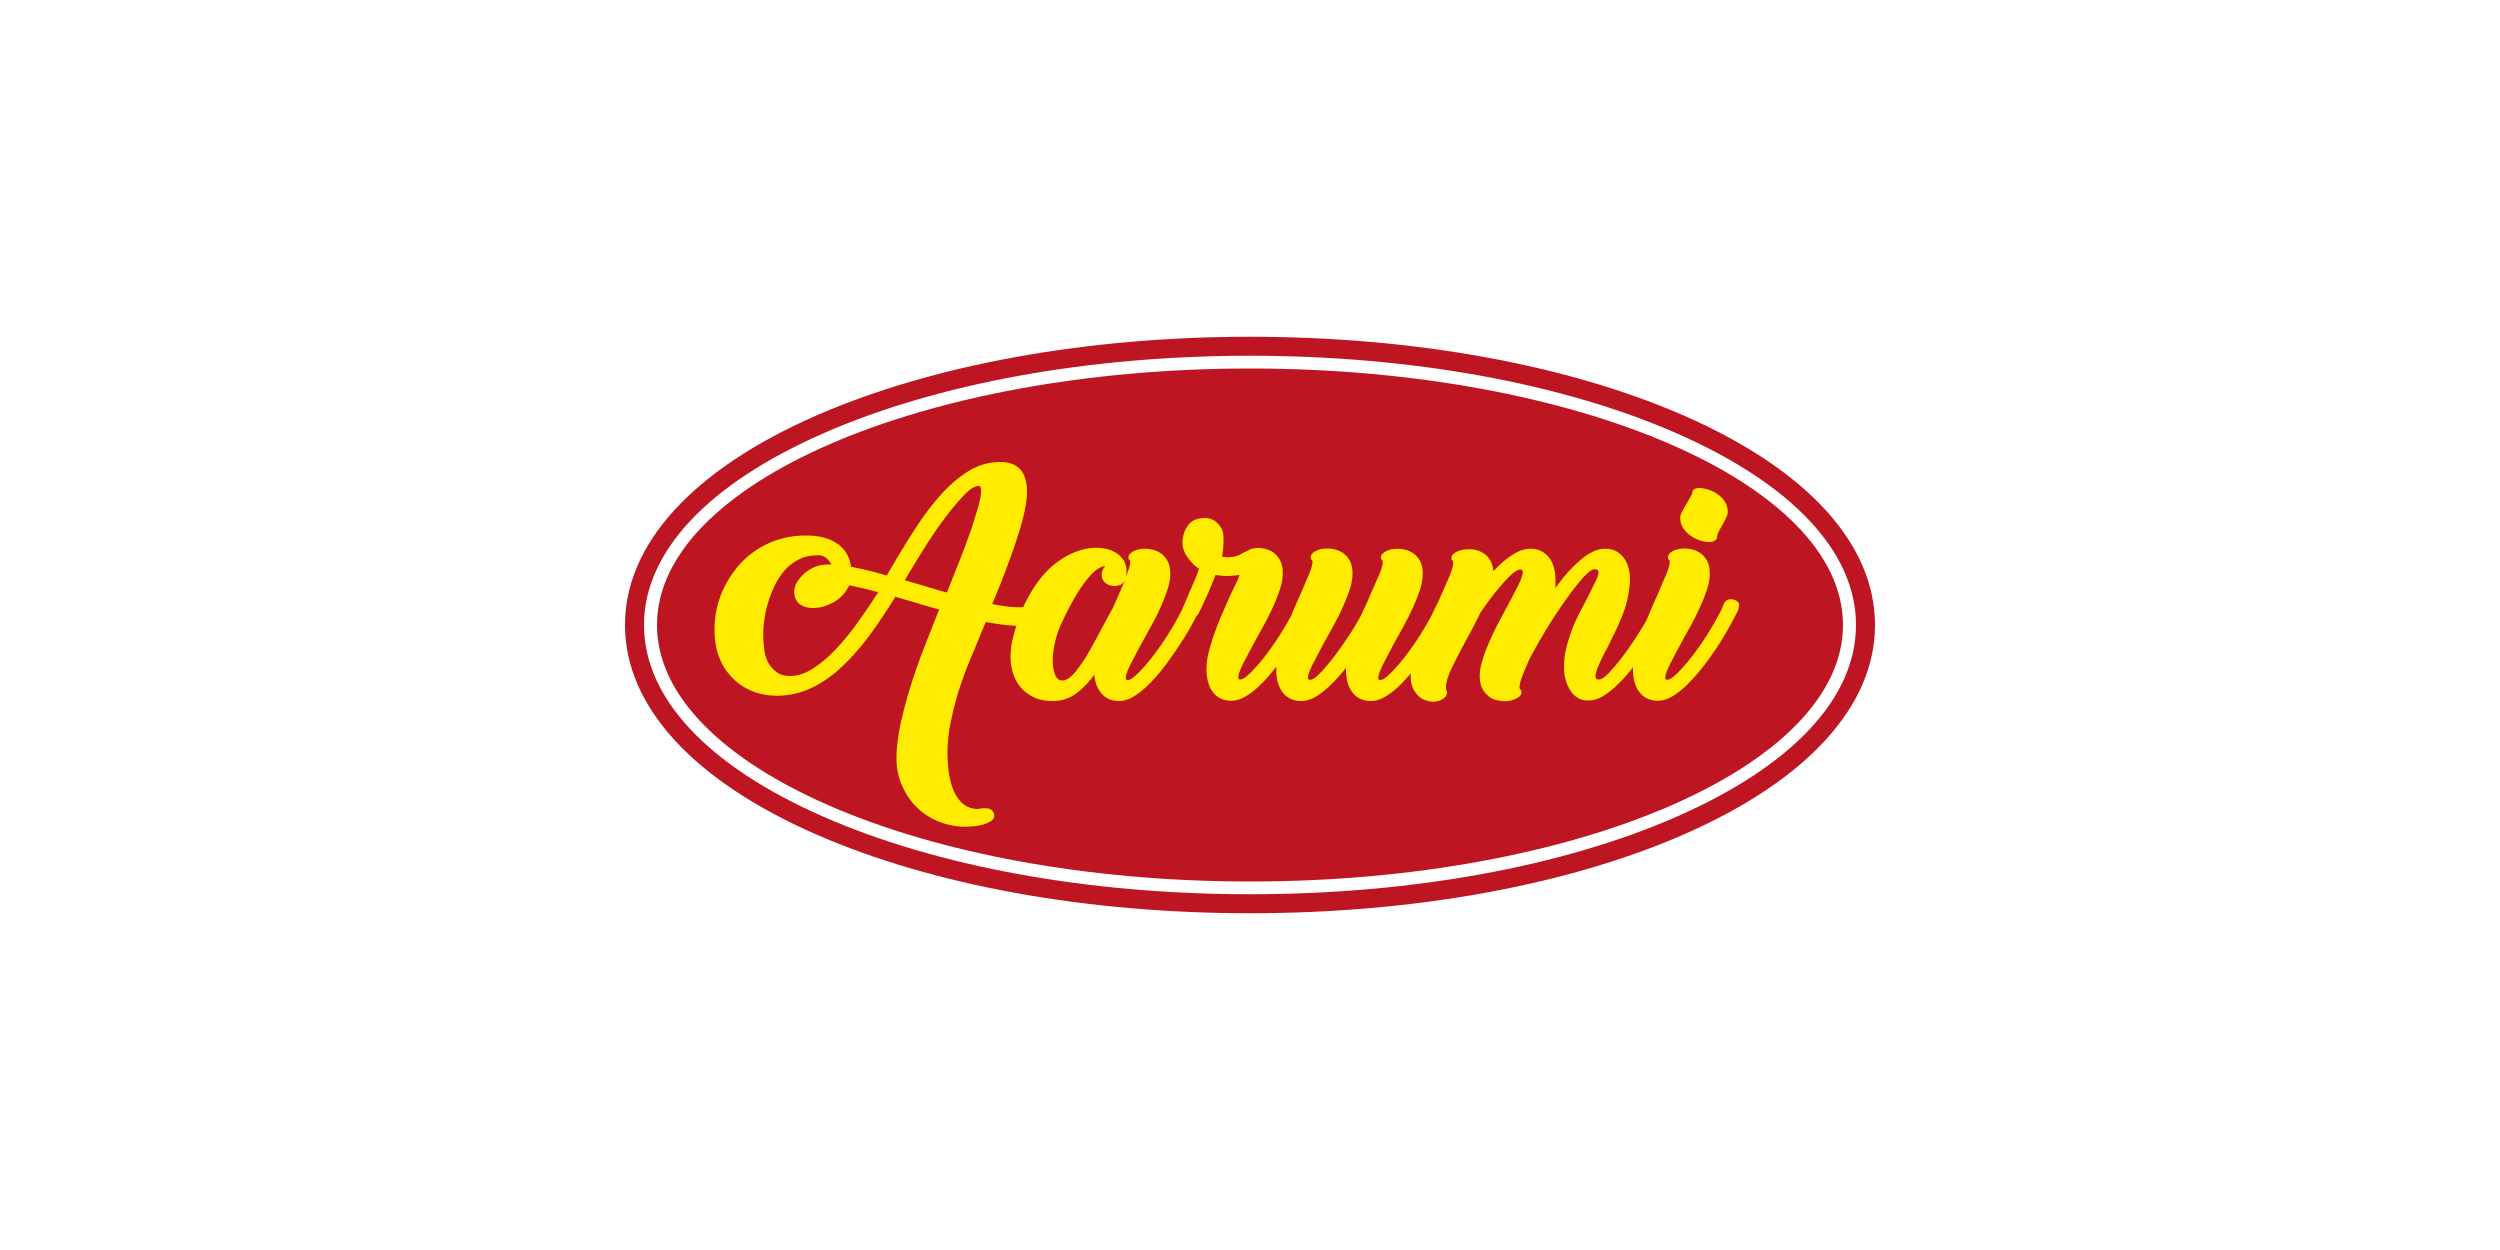 <?xml version="1.0" encoding="UTF-8"?>
<svg data-bbox="0 0 100 50" viewBox="0 0 100 50" xmlns="http://www.w3.org/2000/svg" data-type="color">
    <g>
        <path fill="#ffffff" d="M100 0v50H0V0h100z" data-color="1"/>
        <path d="M67.37 16.63c-4.66-2.04-10.82-3.16-17.37-3.16-6.54 0-12.71 1.12-17.37 3.16C27.71 18.79 25 21.76 25 25c0 3.24 2.71 6.21 7.63 8.37 4.66 2.04 10.82 3.16 17.37 3.16 6.54 0 12.71-1.12 17.37-3.16C72.29 31.21 75 28.24 75 25c0-3.24-2.71-6.21-7.63-8.37z" fill="#bd1622" data-color="2"/>
        <path d="M50 35.77c-6.44 0-12.5-1.1-17.06-3.1-4.63-2.03-7.18-4.75-7.18-7.67s2.55-5.64 7.18-7.67c4.56-2 10.62-3.1 17.06-3.1 6.44 0 12.5 1.1 17.06 3.1 4.63 2.03 7.18 4.75 7.18 7.67s-2.55 5.64-7.18 7.67c-4.56 2-10.62 3.1-17.06 3.1zm0-21.03c-13.08 0-23.72 4.6-23.72 10.26S36.92 35.26 50 35.26 73.72 30.66 73.72 25 63.08 14.74 50 14.74z" fill="#ffffff" data-color="1"/>
        <path d="M67.64 21.44c.12.08.24.14.37.18.13.04.24.06.34.06.1 0 .18-.02.24-.05.06-.04.09-.09.09-.15 0-.04.02-.11.07-.21.04-.1.1-.19.15-.28.05-.09.1-.18.14-.27.04-.09.07-.16.07-.22 0-.17-.04-.32-.12-.44-.08-.12-.18-.22-.3-.3a1.406 1.406 0 0 0-.7-.24c-.2 0-.3.07-.3.2 0 .02-.02.08-.07.15-.04.08-.09.16-.14.25-.07.11-.13.22-.18.32-.06.1-.09.19-.09.26 0 .17.04.32.13.44.08.12.18.22.3.3z" fill="#ffec00" data-color="3"/>
        <path d="M69.48 24.05a.407.407 0 0 0-.24-.08c-.15 0-.25.07-.3.22-.06.15-.14.32-.26.53-.11.21-.24.42-.38.65-.14.22-.29.44-.45.66-.16.22-.31.41-.46.58-.15.17-.29.32-.41.42-.12.11-.22.16-.28.16-.06 0-.09-.02-.09-.07 0-.12.07-.32.21-.59.14-.27.29-.56.46-.87.12-.22.25-.45.38-.69.13-.24.25-.48.36-.73.11-.24.2-.48.27-.7.07-.22.1-.42.1-.6 0-.19-.03-.36-.1-.49a.932.932 0 0 0-.24-.3c-.1-.07-.2-.13-.32-.16-.11-.03-.22-.05-.33-.05-.19 0-.35.03-.48.1s-.2.15-.2.24c0 .04 0 .07.01.08.01.01.02.03.04.04.02.03.02.06.02.07 0 .11-.05.3-.16.55-.11.25-.22.52-.35.82-.11.23-.21.47-.32.73-.03.08-.07.16-.1.24-.09.16-.19.32-.3.5-.14.22-.29.44-.44.66-.16.22-.31.42-.46.6-.15.18-.28.33-.4.44-.12.11-.22.17-.29.17-.1 0-.15-.04-.15-.12 0-.11.05-.27.14-.48.09-.2.2-.43.34-.68.09-.18.18-.37.28-.57.1-.2.19-.41.27-.61.09-.2.16-.41.21-.61.06-.2.09-.4.11-.58.01-.06.01-.11.02-.16 0-.05.01-.11.01-.17 0-.38-.09-.69-.27-.91-.18-.23-.42-.34-.73-.34-.16 0-.33.04-.49.12-.17.08-.33.19-.5.34-.17.14-.34.31-.51.5-.17.19-.33.4-.49.62.01-.06.01-.12.01-.16v-.16c0-.39-.09-.7-.27-.92a.897.897 0 0 0-.73-.34c-.24 0-.49.09-.75.26s-.5.39-.74.64a.943.943 0 0 0-.12-.43.8.8 0 0 0-.24-.27 1.032 1.032 0 0 0-.61-.18c-.19 0-.35.03-.49.1s-.21.15-.21.24c0 .04 0 .07.01.08.01.01.02.03.04.04.02.03.02.06.02.07 0 .14-.07.36-.2.66-.13.3-.28.64-.45 1.02 0 0 0 .01-.01.01 0 0 0 .01-.01.01v.01c-.08.15-.15.31-.23.47-.01.02-.02.03-.03.05-.11.21-.24.42-.38.65-.14.22-.29.44-.45.66-.16.22-.31.41-.46.58-.15.17-.29.32-.41.42-.12.11-.22.16-.28.16-.06 0-.09-.02-.09-.07 0-.12.07-.32.21-.59.14-.27.29-.56.46-.87.12-.22.25-.45.38-.69.13-.24.25-.48.36-.73.11-.24.2-.48.27-.7.07-.22.1-.42.1-.6 0-.19-.03-.36-.1-.49a.932.932 0 0 0-.24-.3c-.1-.07-.2-.13-.32-.16-.11-.03-.22-.05-.33-.05-.19 0-.35.03-.48.1s-.2.15-.2.24c0 .04 0 .07.01.08.01.01.02.03.04.04.02.03.02.06.02.07 0 .12-.05.3-.16.55-.11.24-.23.52-.37.83-.04.11-.09.22-.15.35-.06.13-.12.24-.16.35-.14.27-.31.55-.51.86-.2.3-.4.59-.6.85-.2.26-.39.48-.56.66-.17.18-.3.26-.39.26-.06 0-.09-.02-.09-.07 0-.12.07-.32.21-.59.14-.27.29-.56.46-.87.12-.22.25-.45.38-.69.13-.24.25-.48.36-.73.11-.24.2-.48.27-.7.07-.22.1-.42.1-.6 0-.19-.03-.36-.1-.49a.932.932 0 0 0-.24-.3c-.1-.07-.2-.13-.32-.16-.11-.03-.22-.05-.33-.05-.19 0-.35.03-.48.1s-.2.15-.2.24c0 .04 0 .07.01.08.01.01.02.03.04.04.02.03.02.06.02.07 0 .11-.05.3-.16.55-.11.25-.22.52-.35.82-.11.23-.21.47-.32.73-.01.03-.02.06-.04.09-.01.02-.02.04-.03.05-.11.21-.24.42-.38.65-.14.22-.29.44-.45.66-.16.22-.31.41-.46.58-.15.17-.29.32-.41.42-.12.11-.22.16-.28.16-.06 0-.09-.02-.09-.07 0-.12.07-.32.21-.59.14-.27.29-.56.46-.87.12-.22.25-.45.38-.69.13-.24.25-.48.36-.73.11-.24.2-.48.27-.7.07-.22.1-.43.1-.61 0-.2-.03-.36-.1-.49a.975.975 0 0 0-.25-.31.845.845 0 0 0-.33-.16c-.12-.03-.23-.04-.32-.04-.11 0-.21.02-.29.05l-.24.12v-.01c-.08.05-.17.1-.26.14-.09.04-.23.07-.4.07-.08 0-.16-.01-.24-.02.02-.12.04-.26.05-.41.01-.15.01-.28.01-.37 0-.22-.08-.4-.23-.55a.698.698 0 0 0-.51-.22c-.31 0-.54.1-.68.3-.15.2-.22.43-.22.7 0 .19.07.38.2.57.13.19.28.34.46.46-.04.13-.09.27-.16.43-.07.15-.13.31-.2.46-.07.17-.14.33-.2.47-.01.02-.01.03-.02.05-.01.01-.02.03-.02.04-.06.15-.14.32-.26.53-.11.21-.24.42-.38.65-.14.22-.29.44-.45.66-.16.22-.31.41-.46.58-.15.17-.29.32-.41.42-.12.11-.22.16-.28.16-.06 0-.09-.02-.09-.07 0-.12.07-.32.21-.59.14-.27.29-.56.46-.87.12-.22.25-.45.38-.69.13-.24.25-.48.36-.73.11-.24.2-.48.27-.7.07-.22.1-.42.1-.6 0-.19-.03-.36-.1-.49a.932.932 0 0 0-.24-.3c-.1-.07-.2-.13-.32-.16-.11-.03-.22-.05-.33-.05-.19 0-.35.03-.48.1s-.2.15-.2.24c0 .04 0 .07.01.08.01.01.02.03.04.04.02.03.02.06.02.07 0 .07-.02.15-.05.25-.03.1-.08.22-.13.35.01-.03.01-.06.02-.1 0-.03.01-.07.01-.11a.8.8 0 0 0-.13-.48c-.09-.12-.19-.22-.31-.29-.12-.07-.25-.12-.38-.15-.13-.02-.25-.04-.35-.04-.59 0-1.15.22-1.7.65-.48.38-.9.95-1.26 1.72-.05.01-.11.01-.18.01-.14 0-.29-.01-.45-.03-.16-.02-.37-.05-.61-.1.19-.46.38-.91.54-1.35.17-.44.31-.85.44-1.24s.23-.74.3-1.06c.07-.32.11-.6.11-.83 0-.4-.09-.7-.27-.9-.18-.2-.44-.3-.79-.3-.46 0-.89.12-1.29.37s-.78.58-1.15 1c-.37.42-.72.9-1.07 1.45-.35.55-.69 1.12-1.04 1.72-.28-.08-.53-.15-.74-.2-.21-.05-.44-.1-.69-.15-.06-.41-.24-.72-.56-.93-.32-.22-.73-.32-1.23-.32-.54 0-1.03.1-1.48.3-.45.2-.84.48-1.16.83-.32.35-.57.75-.76 1.21-.18.45-.27.93-.27 1.44 0 .39.06.75.18 1.07a2.355 2.355 0 0 0 1.32 1.37c.31.13.65.19 1.04.19.46-.01.9-.11 1.31-.3.41-.19.81-.46 1.19-.81.38-.35.75-.76 1.12-1.25.36-.49.72-1.02 1.08-1.61l.02.02c.28.08.57.16.86.25.29.09.58.17.87.25-.22.54-.43 1.08-.64 1.62-.21.54-.39 1.07-.55 1.59-.16.52-.28 1.01-.38 1.47-.09.46-.14.88-.14 1.26 0 .41.07.78.23 1.12.15.34.35.63.6.87s.54.43.88.56c.33.13.68.2 1.05.2.09 0 .2-.01.33-.02s.26-.04.38-.07c.12-.04.23-.08.31-.14.09-.06.13-.13.13-.22 0-.07-.03-.14-.09-.2s-.15-.09-.26-.09h-.09c-.03 0-.06 0-.09.01-.02 0-.04 0-.06.01-.02 0-.03.01-.05.01-.24 0-.43-.07-.59-.19-.16-.13-.28-.3-.38-.51-.09-.21-.16-.45-.2-.72-.04-.27-.06-.54-.06-.8 0-.41.04-.81.12-1.21.08-.4.18-.81.3-1.21.13-.41.27-.81.44-1.22.17-.41.34-.82.51-1.24l.16-.38c.5.09.9.14 1.23.15-.05.14-.09.28-.13.43-.07.28-.11.55-.11.81 0 .2.03.41.09.62.06.21.16.4.29.57.13.17.31.31.53.42.22.11.48.16.79.16.34 0 .65-.1.91-.29.27-.2.52-.45.74-.76.03.33.14.58.31.77.17.19.4.28.69.28.2 0 .4-.07.61-.2.21-.13.42-.31.63-.52.21-.22.42-.46.62-.73.2-.27.39-.54.56-.8.17-.27.33-.52.46-.76l.21-.39c.03-.02.05-.05.07-.09v.01c.04-.07.09-.18.16-.32.06-.14.13-.28.2-.44.07-.15.13-.3.19-.45.06-.14.11-.26.14-.35.15.02.3.04.45.04.19 0 .36-.02.51-.05-.04.14-.09.26-.15.37-.06.11-.13.27-.23.48-.11.24-.21.48-.32.73-.11.25-.21.51-.3.76-.09.26-.17.51-.23.75s-.09.48-.09.69c0 .39.09.7.26.92.17.22.42.34.74.34.19 0 .4-.07.61-.2.21-.13.42-.31.63-.52.19-.19.37-.41.55-.64v.11c0 .39.09.7.26.92.17.22.42.34.74.34.28 0 .59-.13.9-.4.32-.26.62-.58.9-.94 0 .01 0 .01-.01.01 0 0-.01 0-.01.01.01 0 .01.02.01.06 0 .39.09.7.26.92.17.22.42.34.74.34.2 0 .41-.07.63-.21.22-.14.44-.32.65-.55.11-.11.21-.23.32-.35 0 .04-.01.08-.01.13a1.018 1.018 0 0 0 .33.8c.09.08.19.13.29.16.1.03.19.05.26.05.15 0 .29-.04.4-.11.11-.07.17-.16.17-.26 0-.02 0-.03-.01-.05-.01-.02-.02-.04-.02-.06-.01-.01-.01-.04-.01-.11 0-.19.08-.45.25-.8.17-.35.36-.71.57-1.1.19-.35.38-.7.55-1.06l-.01.01c.15-.22.3-.43.46-.64.16-.21.31-.39.46-.56.15-.17.28-.3.4-.4.12-.1.22-.15.29-.15.06 0 .1.03.1.1 0 .12-.07.32-.21.59-.14.27-.29.56-.45.86-.12.22-.24.45-.37.69-.12.24-.24.49-.34.73-.1.24-.19.47-.25.69-.07.22-.1.42-.1.6 0 .2.03.36.1.49.06.13.15.23.24.31.1.08.2.13.32.16s.23.05.33.05c.18 0 .33-.04.47-.11.14-.07.21-.15.21-.24 0-.04 0-.07-.01-.08-.01-.01-.02-.03-.04-.04-.01-.02-.02-.03-.02-.04-.01-.01-.01-.02-.01-.04 0-.11.04-.27.12-.48.08-.2.17-.42.28-.66.18-.35.4-.73.65-1.15.25-.41.51-.8.76-1.16.25-.36.49-.66.7-.91.22-.24.38-.37.49-.37.11 0 .16.04.16.11 0 .1-.04.23-.13.4s-.18.37-.3.61v-.01c-.1.19-.2.4-.32.62a6.337 6.337 0 0 0-.54 1.43c-.06.25-.09.5-.09.76 0 .18.02.35.07.51.04.16.11.3.19.43.08.12.18.22.3.29.12.07.26.1.43.1.2 0 .4-.07.61-.2.21-.13.42-.31.63-.52.18-.18.36-.39.53-.61v.08c0 .39.09.7.26.92.17.22.42.34.74.34.2 0 .41-.07.63-.21.22-.14.44-.32.65-.55.22-.22.42-.47.63-.74.2-.27.39-.54.56-.81.17-.27.32-.52.44-.75.13-.23.22-.42.29-.55.01-.02.02-.04.02-.07.01-.03.01-.05.01-.07.03-.11 0-.18-.07-.23zm-35.16.83c-.28.4-.58.76-.88 1.08-.3.32-.61.58-.92.78-.31.2-.62.3-.91.3-.22 0-.4-.05-.54-.15-.14-.1-.25-.23-.34-.38-.08-.16-.14-.33-.16-.53a4.377 4.377 0 0 1 .15-1.86c.07-.24.16-.47.27-.7.11-.23.25-.44.41-.62.16-.18.35-.32.57-.43.22-.11.47-.16.75-.16.14 0 .25.04.34.12.09.08.15.16.2.25h-.12c-.2 0-.39.03-.55.1a1.54 1.54 0 0 0-.72.62.764.764 0 0 0-.07.59c.02.07.06.14.12.21.06.07.14.12.24.16.1.04.23.06.38.06.25 0 .52-.08.8-.23.28-.15.49-.38.63-.68.21.05.4.09.58.13.17.04.37.09.58.15-.26.39-.52.79-.81 1.19zm4.81-4.62c-.08.28-.18.61-.3.97-.13.36-.27.75-.44 1.18-.17.42-.34.85-.51 1.29-.16-.04-.31-.08-.44-.12-.13-.04-.27-.08-.43-.13l-.41-.12c-.13-.04-.27-.08-.41-.12.22-.37.47-.78.74-1.22.28-.44.55-.85.83-1.22.28-.38.54-.69.79-.95.24-.26.44-.38.6-.38.06 0 .09.05.09.15.01.16-.03.39-.11.67zm5.59 3.6-.23.51v-.01l-.15.27c-.05.09-.1.19-.15.29v-.01c-.14.26-.28.53-.43.8-.15.28-.29.53-.44.75-.15.22-.29.41-.43.55-.14.14-.27.21-.39.21-.14 0-.24-.08-.3-.24-.06-.16-.09-.34-.09-.55 0-.24.03-.49.1-.77.06-.28.15-.53.27-.77.33-.71.65-1.27.96-1.66.3-.39.56-.58.76-.58h.02c-.1.08-.15.19-.15.34 0 .14.05.25.15.33.1.08.22.12.35.12.09 0 .17-.02.25-.05.08-.04.14-.1.18-.19l-.28.66z" fill="#ffec00" data-color="3"/>
    </g>
</svg>
